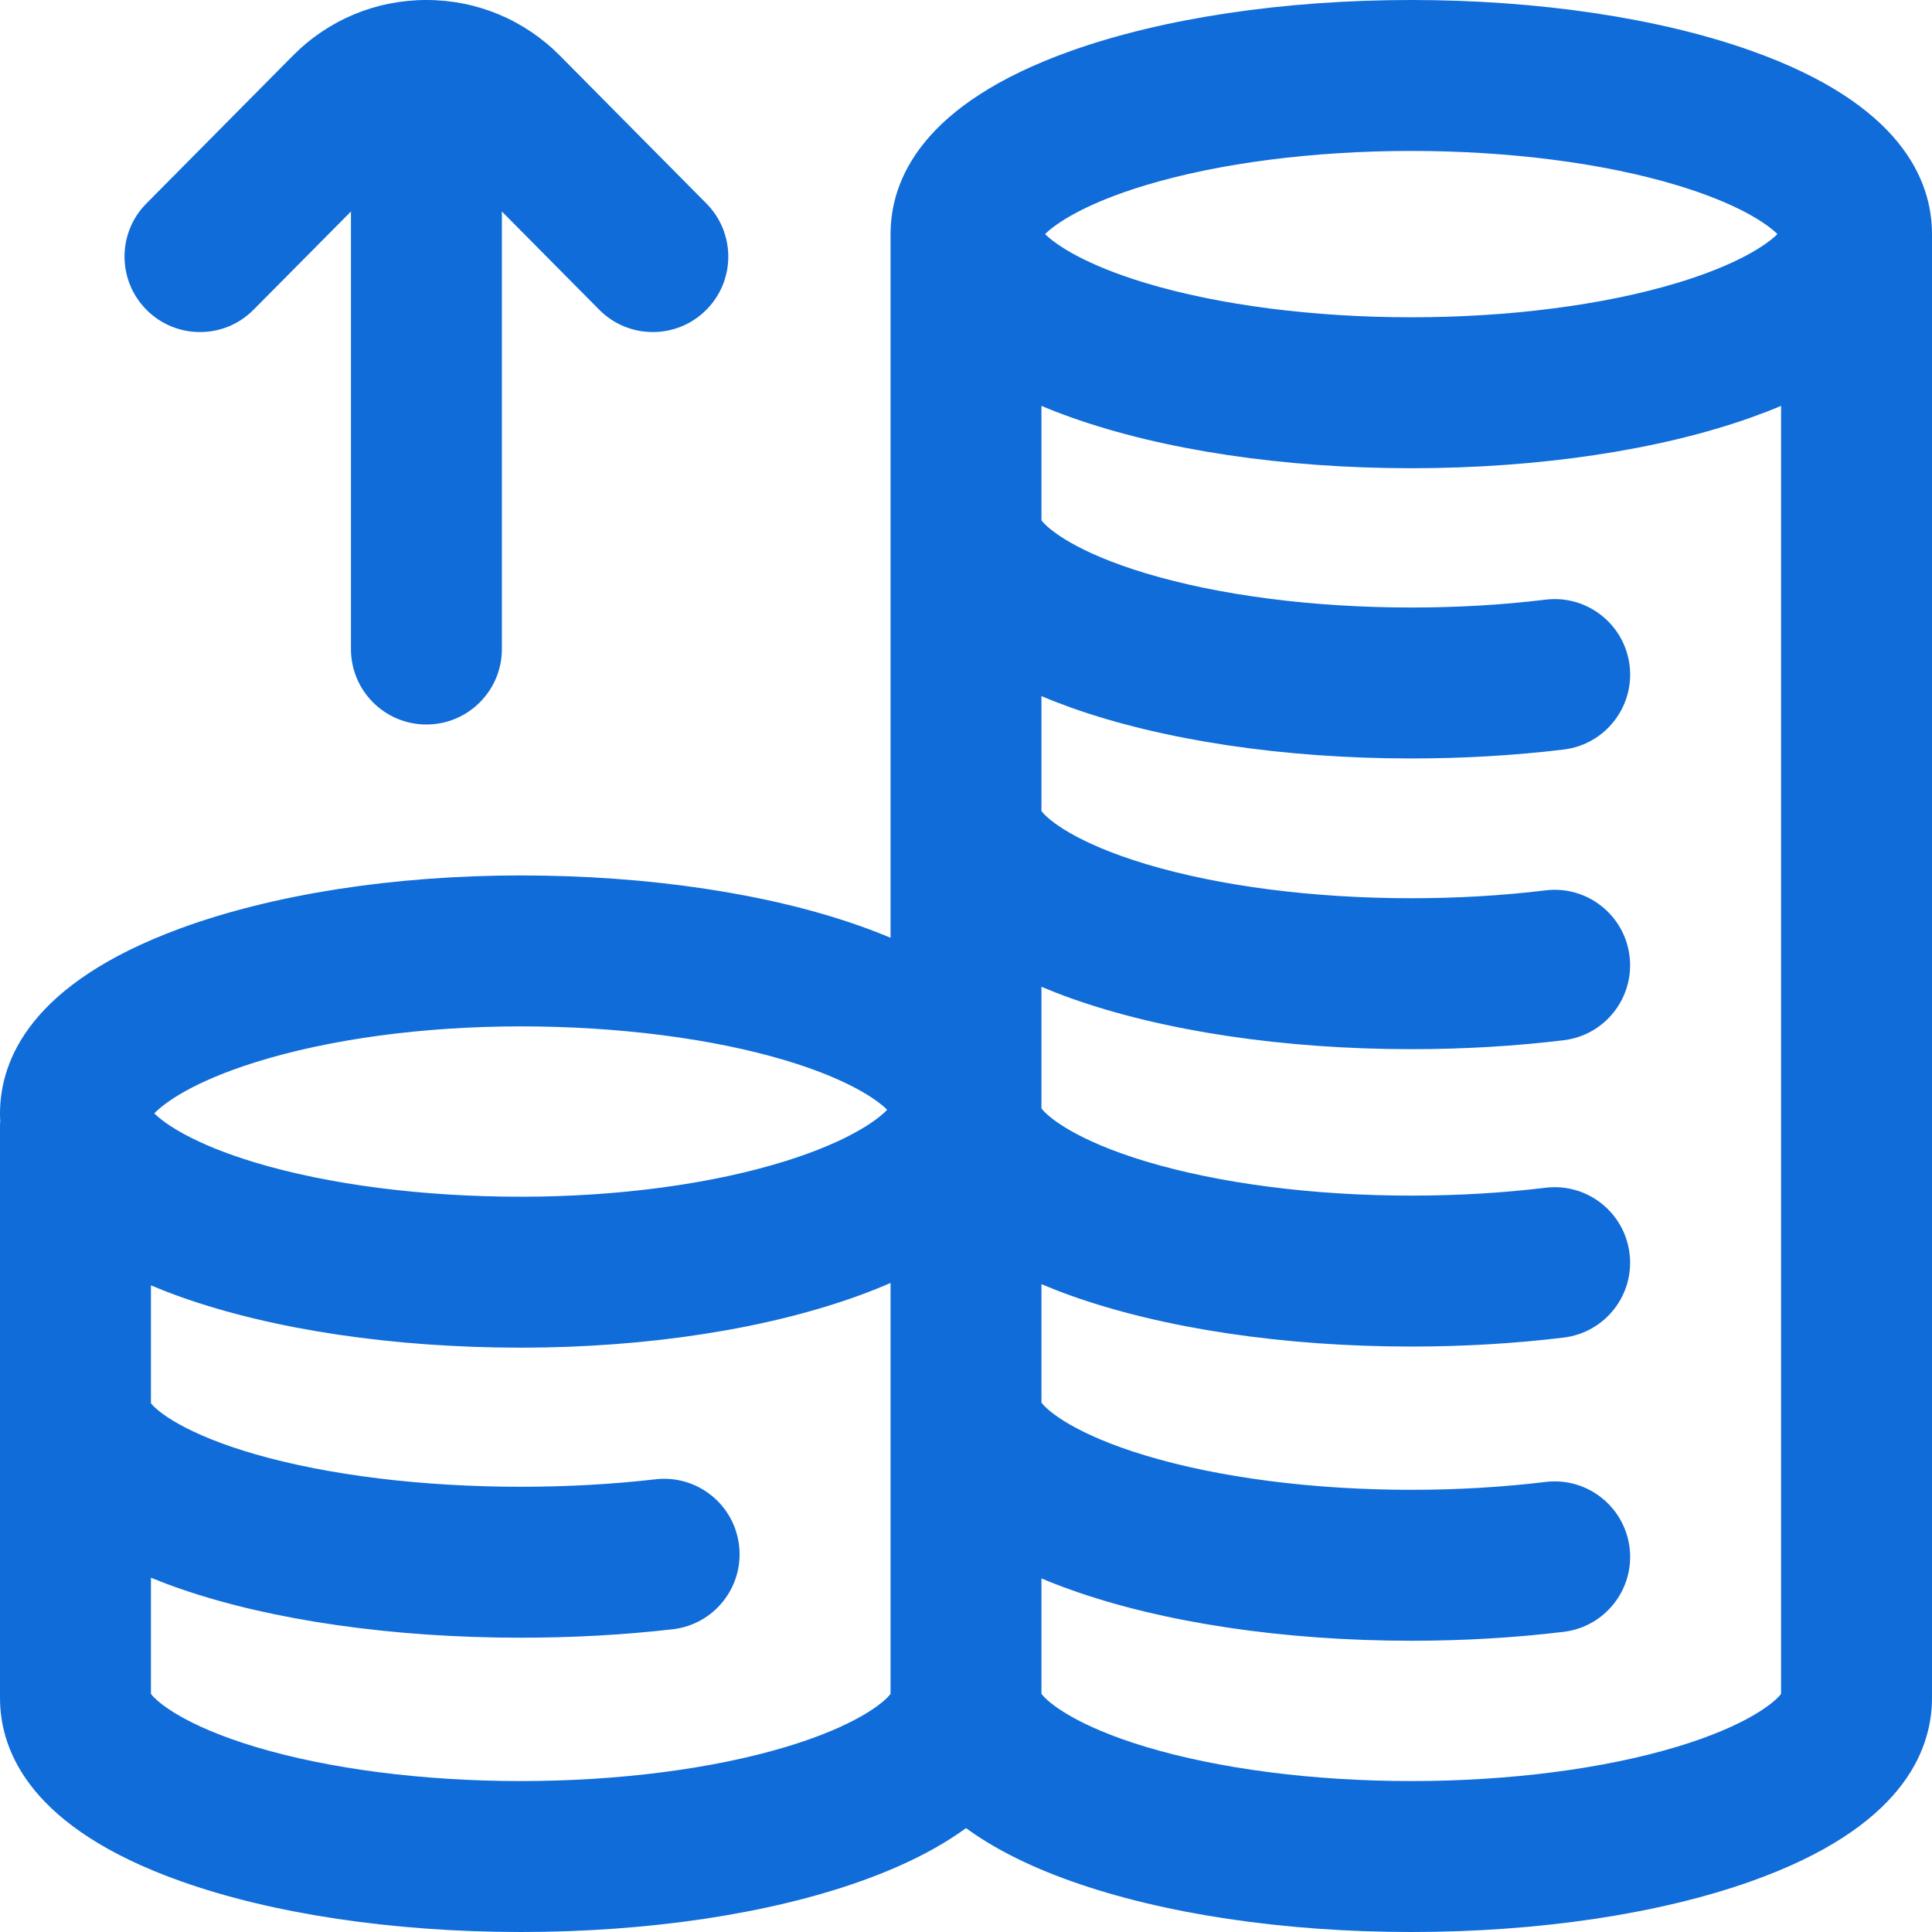 <svg xmlns="http://www.w3.org/2000/svg" width="40" height="40" viewBox="0 0 40 40" fill="#106CD8"><path d="M36.262 1.053C34.357 0.374 31.855 0 29.219 0C26.582 0 24.081 0.374 22.176 1.053C19.086 2.153 18.438 3.723 18.438 4.847V19.416C18.244 19.334 18.041 19.255 17.824 19.178C15.919 18.499 13.418 18.125 10.781 18.125C8.153 18.125 5.646 18.516 3.722 19.226C0.646 20.36 0 21.934 0 23.056C0 23.106 0.002 23.158 0.005 23.21C0.003 23.241 0 23.271 0 23.302V35.153C0 36.277 0.648 37.847 3.738 38.947C5.643 39.626 8.145 40 10.781 40C13.418 40 15.919 39.626 17.824 38.947C18.755 38.616 19.463 38.241 20 37.849C20.537 38.241 21.245 38.616 22.176 38.947C24.081 39.626 26.582 40 29.219 40C31.855 40 34.357 39.626 36.262 38.947C39.352 37.847 40 36.277 40 35.153V4.847C40 3.723 39.352 2.153 36.262 1.053ZM23.724 3.833C25.241 3.376 27.192 3.125 29.219 3.125C31.245 3.125 33.196 3.376 34.713 3.833C35.973 4.212 36.578 4.626 36.8 4.847C36.578 5.067 35.973 5.482 34.713 5.861C33.196 6.317 31.245 6.569 29.219 6.569C27.192 6.569 25.241 6.317 23.724 5.861C22.465 5.482 21.859 5.067 21.637 4.847C21.859 4.626 22.465 4.212 23.724 3.833ZM5.28 21.995C6.807 21.515 8.761 21.25 10.781 21.25C12.808 21.25 14.759 21.502 16.276 21.958C17.545 22.34 18.15 22.758 18.368 22.977C18.153 23.202 17.553 23.633 16.282 24.033C14.755 24.513 12.802 24.777 10.781 24.777C8.755 24.777 6.804 24.526 5.287 24.07C4.018 23.688 3.413 23.27 3.195 23.051C3.409 22.826 4.01 22.394 5.28 21.995ZM16.276 36.167C14.759 36.623 12.808 36.875 10.781 36.875C8.755 36.875 6.804 36.623 5.287 36.167C3.841 35.732 3.257 35.25 3.125 35.069V32.665C3.323 32.746 3.532 32.825 3.755 32.902C5.64 33.55 8.136 33.907 10.781 33.907C11.86 33.907 12.919 33.848 13.929 33.732C14.786 33.633 15.401 32.858 15.302 32.001C15.204 31.143 14.429 30.529 13.571 30.627C12.68 30.73 11.741 30.782 10.781 30.782C8.749 30.782 6.8 30.544 5.294 30.111C3.854 29.698 3.264 29.232 3.125 29.053V26.612C3.318 26.693 3.521 26.773 3.738 26.85C5.643 27.529 8.145 27.902 10.781 27.902C13.41 27.902 15.917 27.512 17.841 26.802C18.051 26.724 18.249 26.645 18.438 26.563V35.069C18.306 35.25 17.722 35.732 16.276 36.167ZM34.713 36.167C33.196 36.623 31.245 36.875 29.219 36.875C27.192 36.875 25.241 36.623 23.724 36.167C22.278 35.732 21.695 35.25 21.562 35.069V32.679C21.756 32.761 21.959 32.84 22.176 32.917C24.081 33.596 26.582 33.97 29.219 33.97C30.298 33.97 31.36 33.908 32.376 33.785C33.232 33.681 33.843 32.902 33.739 32.046C33.635 31.189 32.855 30.578 32 30.682C31.108 30.79 30.173 30.845 29.219 30.845C27.192 30.845 25.241 30.594 23.724 30.137C22.277 29.702 21.694 29.22 21.562 29.039V26.587C21.756 26.669 21.959 26.749 22.176 26.826C24.081 27.505 26.582 27.879 29.219 27.879C30.298 27.879 31.36 27.816 32.375 27.693C33.232 27.589 33.843 26.811 33.738 25.954C33.635 25.097 32.855 24.487 32 24.591C31.108 24.699 30.173 24.754 29.218 24.754C27.192 24.754 25.241 24.502 23.724 24.046C22.277 23.61 21.694 23.128 21.562 22.947V20.431C21.756 20.512 21.959 20.592 22.176 20.669C24.081 21.348 26.582 21.722 29.218 21.722C30.298 21.722 31.36 21.66 32.375 21.537C33.232 21.433 33.842 20.654 33.738 19.797C33.635 18.941 32.855 18.329 32 18.434C31.108 18.542 30.173 18.597 29.218 18.597C27.192 18.597 25.241 18.346 23.724 17.889C22.277 17.454 21.694 16.972 21.562 16.791V14.412C21.755 14.494 21.959 14.573 22.176 14.651C24.081 15.329 26.582 15.703 29.219 15.703C30.298 15.703 31.36 15.641 32.376 15.518C33.232 15.414 33.843 14.635 33.739 13.779C33.635 12.922 32.855 12.311 32 12.415C31.108 12.524 30.173 12.578 29.219 12.578C27.192 12.578 25.241 12.327 23.724 11.87C22.277 11.435 21.694 10.953 21.562 10.772V8.403C21.756 8.485 21.959 8.564 22.176 8.641C24.081 9.32 26.582 9.694 29.219 9.694C31.855 9.694 34.357 9.32 36.262 8.641C36.478 8.564 36.682 8.485 36.875 8.403V35.069C36.743 35.25 36.159 35.732 34.713 36.167ZM3.041 6.422C2.428 5.815 2.423 4.825 3.031 4.213L6.061 1.155C6.799 0.41 7.782 0 8.828 0C9.874 0 10.857 0.41 11.595 1.155L14.625 4.213C15.233 4.825 15.229 5.815 14.616 6.422C14.003 7.03 13.013 7.025 12.406 6.412L10.391 4.379V13.438C10.391 14.3 9.691 15 8.828 15C7.965 15 7.266 14.3 7.266 13.438V4.379L5.25 6.412C4.945 6.721 4.543 6.875 4.141 6.875C3.743 6.875 3.345 6.724 3.041 6.422Z"></path></svg>
